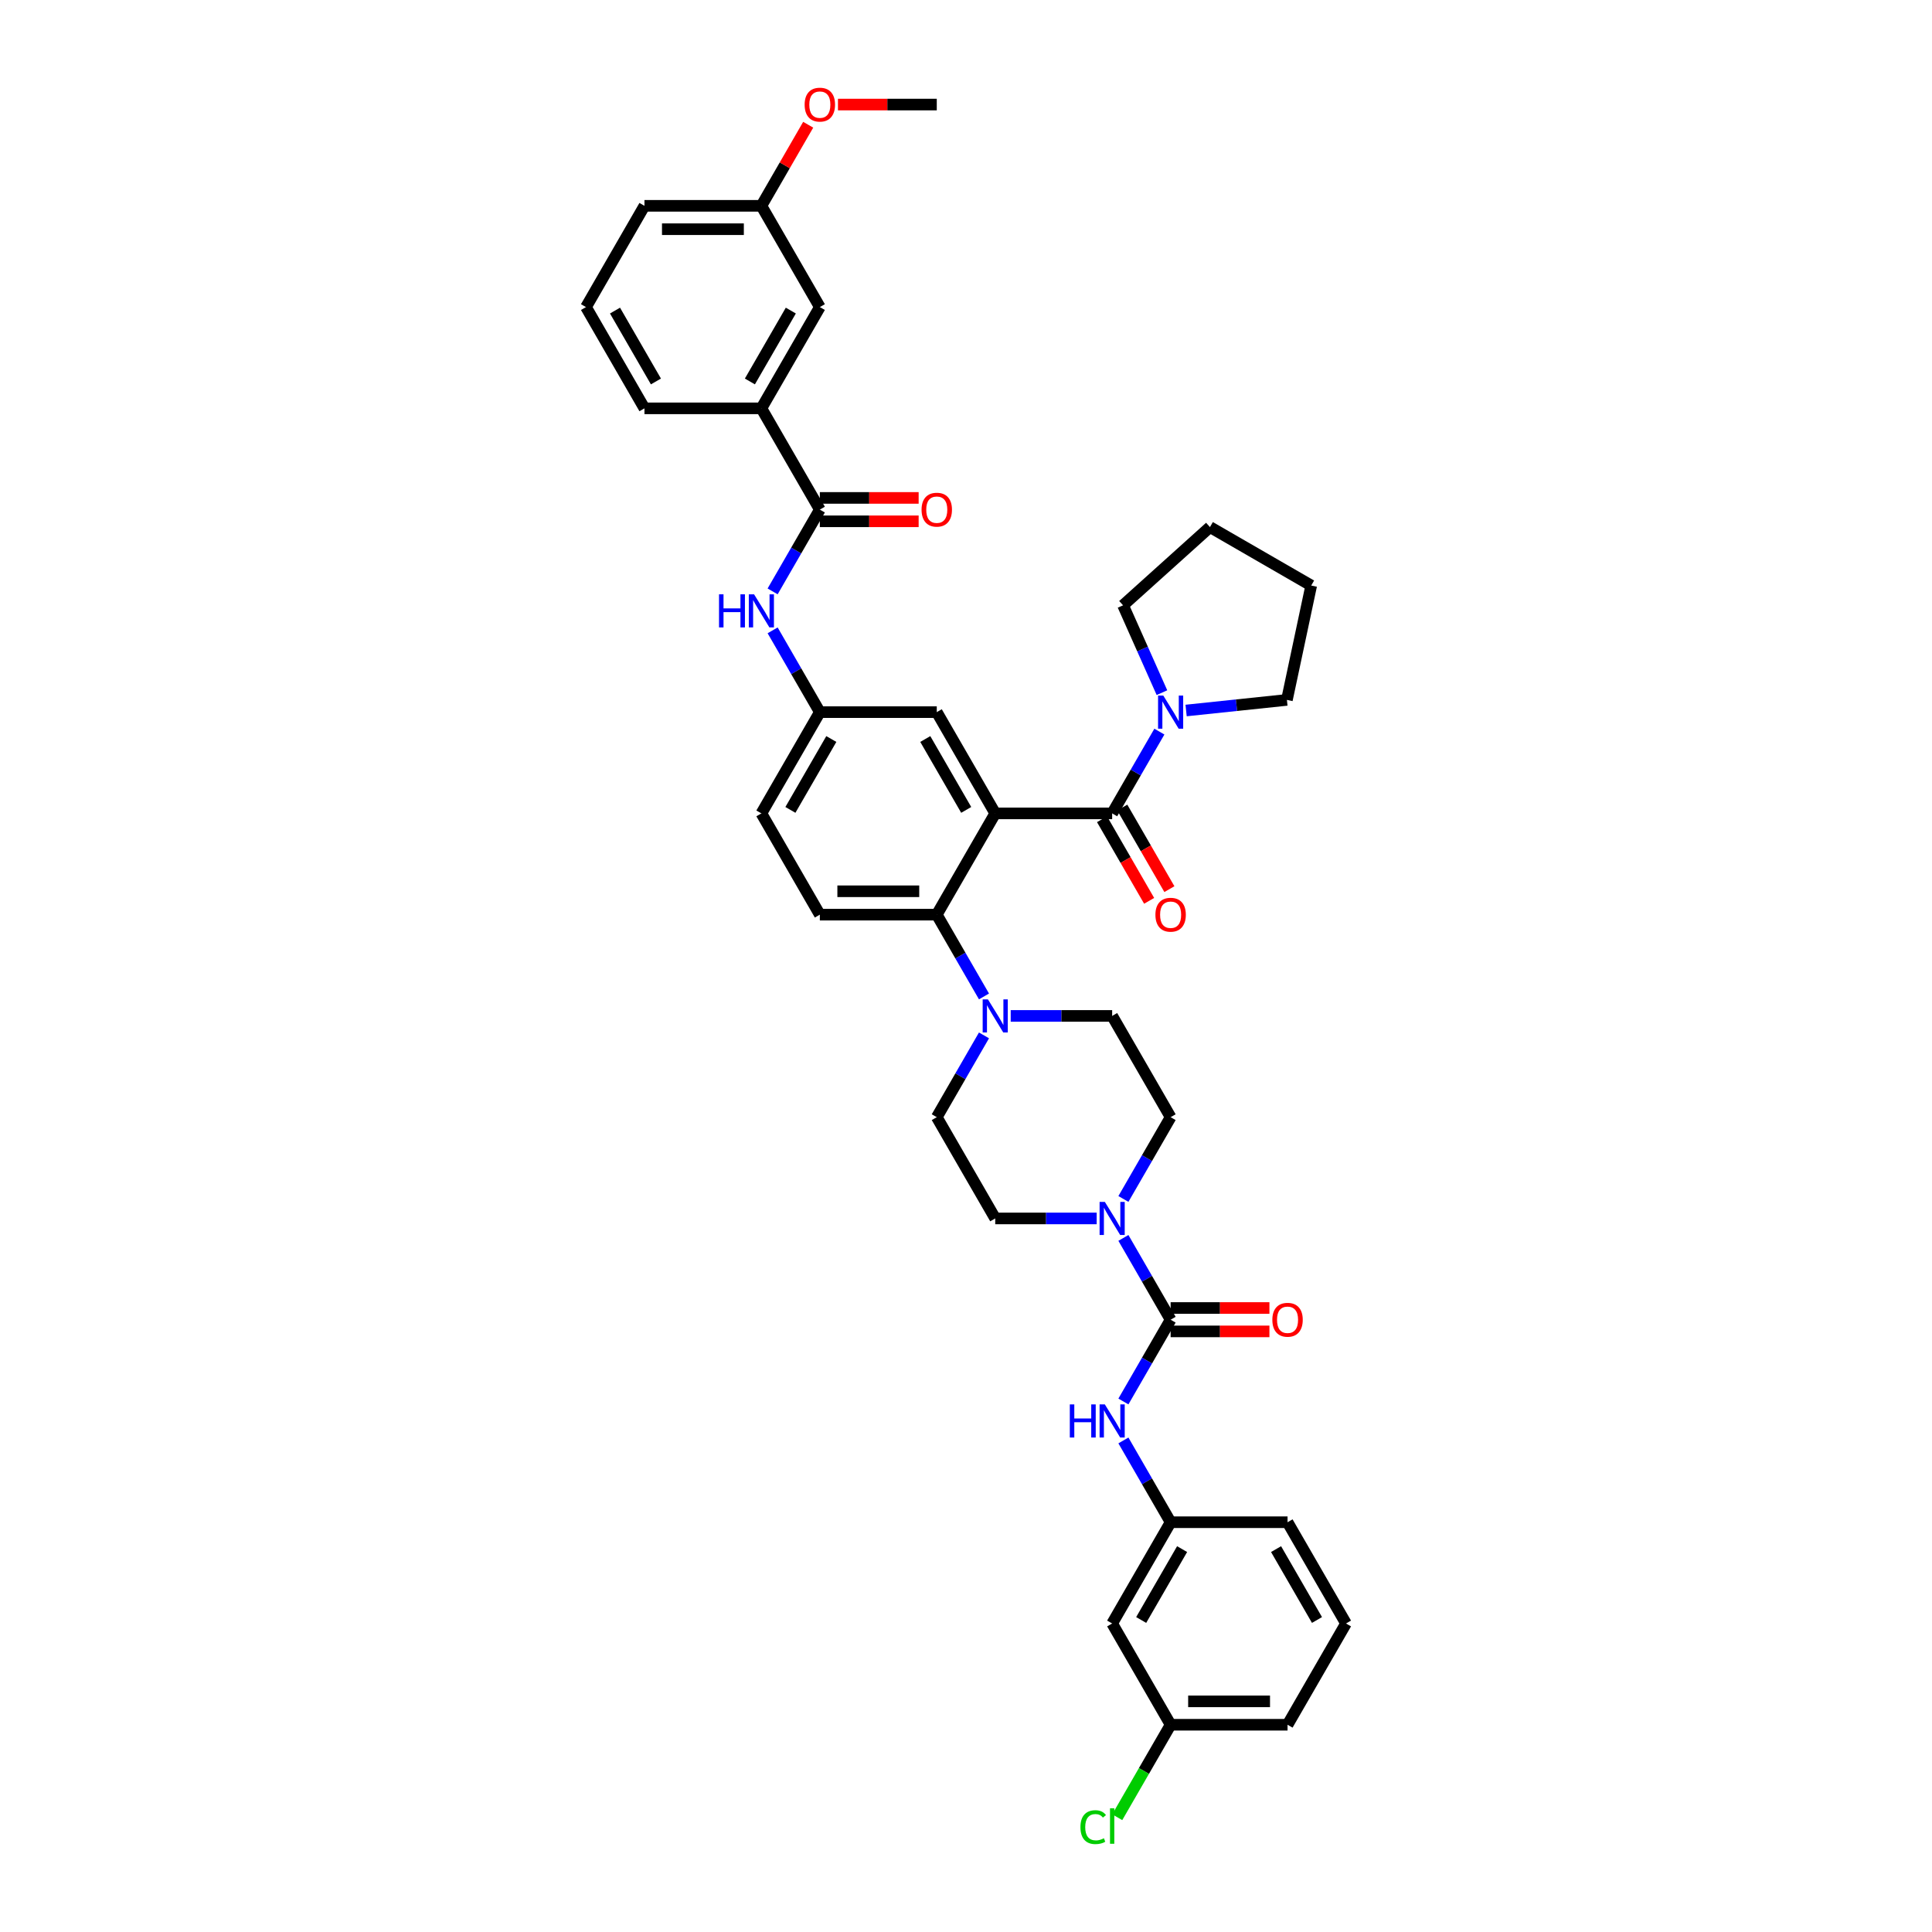 <?xml version='1.0' encoding='iso-8859-1'?>
<svg version='1.1' baseProfile='full'
              xmlns='http://www.w3.org/2000/svg'
                      xmlns:rdkit='http://www.rdkit.org/xml'
                      xmlns:xlink='http://www.w3.org/1999/xlink'
                  xml:space='preserve'
width='1000px' height='1000px' viewBox='0 0 1000 1000'>
<!-- END OF HEADER -->
<rect style='opacity:1.0;fill:#FFFFFF;stroke:none' width='1000' height='1000' x='0' y='0'> </rect>
<path class='bond-0' d='M 399.909,306.103 L 412.129,284.938' style='fill:none;fill-rule:evenodd;stroke:#0000FF;stroke-width:6px;stroke-linecap:butt;stroke-linejoin:miter;stroke-opacity:1' />
<path class='bond-0' d='M 412.129,284.938 L 424.349,263.773' style='fill:none;fill-rule:evenodd;stroke:#000000;stroke-width:6px;stroke-linecap:butt;stroke-linejoin:miter;stroke-opacity:1' />
<path class='bond-1' d='M 399.909,326.269 L 412.129,347.434' style='fill:none;fill-rule:evenodd;stroke:#0000FF;stroke-width:6px;stroke-linecap:butt;stroke-linejoin:miter;stroke-opacity:1' />
<path class='bond-1' d='M 412.129,347.434 L 424.349,368.599' style='fill:none;fill-rule:evenodd;stroke:#000000;stroke-width:6px;stroke-linecap:butt;stroke-linejoin:miter;stroke-opacity:1' />
<path class='bond-2' d='M 394.088,211.36 L 424.349,158.947' style='fill:none;fill-rule:evenodd;stroke:#000000;stroke-width:6px;stroke-linecap:butt;stroke-linejoin:miter;stroke-opacity:1' />
<path class='bond-2' d='M 388.144,197.446 L 409.327,160.757' style='fill:none;fill-rule:evenodd;stroke:#000000;stroke-width:6px;stroke-linecap:butt;stroke-linejoin:miter;stroke-opacity:1' />
<path class='bond-3' d='M 394.088,211.36 L 333.567,211.36' style='fill:none;fill-rule:evenodd;stroke:#000000;stroke-width:6px;stroke-linecap:butt;stroke-linejoin:miter;stroke-opacity:1' />
<path class='bond-4' d='M 394.088,211.36 L 424.349,263.773' style='fill:none;fill-rule:evenodd;stroke:#000000;stroke-width:6px;stroke-linecap:butt;stroke-linejoin:miter;stroke-opacity:1' />
<path class='bond-5' d='M 424.349,269.825 L 449.919,269.825' style='fill:none;fill-rule:evenodd;stroke:#000000;stroke-width:6px;stroke-linecap:butt;stroke-linejoin:miter;stroke-opacity:1' />
<path class='bond-5' d='M 449.919,269.825 L 475.489,269.825' style='fill:none;fill-rule:evenodd;stroke:#FF0000;stroke-width:6px;stroke-linecap:butt;stroke-linejoin:miter;stroke-opacity:1' />
<path class='bond-5' d='M 424.349,257.721 L 449.919,257.721' style='fill:none;fill-rule:evenodd;stroke:#000000;stroke-width:6px;stroke-linecap:butt;stroke-linejoin:miter;stroke-opacity:1' />
<path class='bond-5' d='M 449.919,257.721 L 475.489,257.721' style='fill:none;fill-rule:evenodd;stroke:#FF0000;stroke-width:6px;stroke-linecap:butt;stroke-linejoin:miter;stroke-opacity:1' />
<path class='bond-6' d='M 424.349,158.947 L 394.088,106.534' style='fill:none;fill-rule:evenodd;stroke:#000000;stroke-width:6px;stroke-linecap:butt;stroke-linejoin:miter;stroke-opacity:1' />
<path class='bond-7' d='M 575.651,840.315 L 605.912,787.902' style='fill:none;fill-rule:evenodd;stroke:#000000;stroke-width:6px;stroke-linecap:butt;stroke-linejoin:miter;stroke-opacity:1' />
<path class='bond-7' d='M 590.673,838.505 L 611.856,801.816' style='fill:none;fill-rule:evenodd;stroke:#000000;stroke-width:6px;stroke-linecap:butt;stroke-linejoin:miter;stroke-opacity:1' />
<path class='bond-8' d='M 575.651,840.315 L 605.912,892.728' style='fill:none;fill-rule:evenodd;stroke:#000000;stroke-width:6px;stroke-linecap:butt;stroke-linejoin:miter;stroke-opacity:1' />
<path class='bond-9' d='M 581.473,620.58 L 593.692,599.415' style='fill:none;fill-rule:evenodd;stroke:#0000FF;stroke-width:6px;stroke-linecap:butt;stroke-linejoin:miter;stroke-opacity:1' />
<path class='bond-9' d='M 593.692,599.415 L 605.912,578.25' style='fill:none;fill-rule:evenodd;stroke:#000000;stroke-width:6px;stroke-linecap:butt;stroke-linejoin:miter;stroke-opacity:1' />
<path class='bond-10' d='M 581.473,640.746 L 593.692,661.911' style='fill:none;fill-rule:evenodd;stroke:#0000FF;stroke-width:6px;stroke-linecap:butt;stroke-linejoin:miter;stroke-opacity:1' />
<path class='bond-10' d='M 593.692,661.911 L 605.912,683.076' style='fill:none;fill-rule:evenodd;stroke:#000000;stroke-width:6px;stroke-linecap:butt;stroke-linejoin:miter;stroke-opacity:1' />
<path class='bond-11' d='M 567.638,630.663 L 541.384,630.663' style='fill:none;fill-rule:evenodd;stroke:#0000FF;stroke-width:6px;stroke-linecap:butt;stroke-linejoin:miter;stroke-opacity:1' />
<path class='bond-11' d='M 541.384,630.663 L 515.13,630.663' style='fill:none;fill-rule:evenodd;stroke:#000000;stroke-width:6px;stroke-linecap:butt;stroke-linejoin:miter;stroke-opacity:1' />
<path class='bond-12' d='M 605.912,683.076 L 593.692,704.241' style='fill:none;fill-rule:evenodd;stroke:#000000;stroke-width:6px;stroke-linecap:butt;stroke-linejoin:miter;stroke-opacity:1' />
<path class='bond-12' d='M 593.692,704.241 L 581.473,725.406' style='fill:none;fill-rule:evenodd;stroke:#0000FF;stroke-width:6px;stroke-linecap:butt;stroke-linejoin:miter;stroke-opacity:1' />
<path class='bond-13' d='M 605.912,689.128 L 631.482,689.128' style='fill:none;fill-rule:evenodd;stroke:#000000;stroke-width:6px;stroke-linecap:butt;stroke-linejoin:miter;stroke-opacity:1' />
<path class='bond-13' d='M 631.482,689.128 L 657.053,689.128' style='fill:none;fill-rule:evenodd;stroke:#FF0000;stroke-width:6px;stroke-linecap:butt;stroke-linejoin:miter;stroke-opacity:1' />
<path class='bond-13' d='M 605.912,677.024 L 631.482,677.024' style='fill:none;fill-rule:evenodd;stroke:#000000;stroke-width:6px;stroke-linecap:butt;stroke-linejoin:miter;stroke-opacity:1' />
<path class='bond-13' d='M 631.482,677.024 L 657.053,677.024' style='fill:none;fill-rule:evenodd;stroke:#FF0000;stroke-width:6px;stroke-linecap:butt;stroke-linejoin:miter;stroke-opacity:1' />
<path class='bond-14' d='M 581.473,745.572 L 593.692,766.737' style='fill:none;fill-rule:evenodd;stroke:#0000FF;stroke-width:6px;stroke-linecap:butt;stroke-linejoin:miter;stroke-opacity:1' />
<path class='bond-14' d='M 593.692,766.737 L 605.912,787.902' style='fill:none;fill-rule:evenodd;stroke:#000000;stroke-width:6px;stroke-linecap:butt;stroke-linejoin:miter;stroke-opacity:1' />
<path class='bond-15' d='M 605.912,787.902 L 666.433,787.902' style='fill:none;fill-rule:evenodd;stroke:#000000;stroke-width:6px;stroke-linecap:butt;stroke-linejoin:miter;stroke-opacity:1' />
<path class='bond-16' d='M 605.912,892.728 L 592.095,916.659' style='fill:none;fill-rule:evenodd;stroke:#000000;stroke-width:6px;stroke-linecap:butt;stroke-linejoin:miter;stroke-opacity:1' />
<path class='bond-16' d='M 592.095,916.659 L 578.278,940.591' style='fill:none;fill-rule:evenodd;stroke:#00CC00;stroke-width:6px;stroke-linecap:butt;stroke-linejoin:miter;stroke-opacity:1' />
<path class='bond-17' d='M 605.912,892.728 L 666.433,892.728' style='fill:none;fill-rule:evenodd;stroke:#000000;stroke-width:6px;stroke-linecap:butt;stroke-linejoin:miter;stroke-opacity:1' />
<path class='bond-17' d='M 614.99,880.623 L 657.355,880.623' style='fill:none;fill-rule:evenodd;stroke:#000000;stroke-width:6px;stroke-linecap:butt;stroke-linejoin:miter;stroke-opacity:1' />
<path class='bond-18' d='M 605.912,578.25 L 575.652,525.837' style='fill:none;fill-rule:evenodd;stroke:#000000;stroke-width:6px;stroke-linecap:butt;stroke-linejoin:miter;stroke-opacity:1' />
<path class='bond-19' d='M 523.143,525.837 L 549.397,525.837' style='fill:none;fill-rule:evenodd;stroke:#0000FF;stroke-width:6px;stroke-linecap:butt;stroke-linejoin:miter;stroke-opacity:1' />
<path class='bond-19' d='M 549.397,525.837 L 575.652,525.837' style='fill:none;fill-rule:evenodd;stroke:#000000;stroke-width:6px;stroke-linecap:butt;stroke-linejoin:miter;stroke-opacity:1' />
<path class='bond-20' d='M 509.309,515.754 L 497.089,494.589' style='fill:none;fill-rule:evenodd;stroke:#0000FF;stroke-width:6px;stroke-linecap:butt;stroke-linejoin:miter;stroke-opacity:1' />
<path class='bond-20' d='M 497.089,494.589 L 484.87,473.424' style='fill:none;fill-rule:evenodd;stroke:#000000;stroke-width:6px;stroke-linecap:butt;stroke-linejoin:miter;stroke-opacity:1' />
<path class='bond-21' d='M 509.309,535.92 L 497.089,557.085' style='fill:none;fill-rule:evenodd;stroke:#0000FF;stroke-width:6px;stroke-linecap:butt;stroke-linejoin:miter;stroke-opacity:1' />
<path class='bond-21' d='M 497.089,557.085 L 484.87,578.25' style='fill:none;fill-rule:evenodd;stroke:#000000;stroke-width:6px;stroke-linecap:butt;stroke-linejoin:miter;stroke-opacity:1' />
<path class='bond-22' d='M 570.41,424.038 L 582.602,445.154' style='fill:none;fill-rule:evenodd;stroke:#000000;stroke-width:6px;stroke-linecap:butt;stroke-linejoin:miter;stroke-opacity:1' />
<path class='bond-22' d='M 582.602,445.154 L 594.794,466.271' style='fill:none;fill-rule:evenodd;stroke:#FF0000;stroke-width:6px;stroke-linecap:butt;stroke-linejoin:miter;stroke-opacity:1' />
<path class='bond-22' d='M 580.893,417.985 L 593.084,439.102' style='fill:none;fill-rule:evenodd;stroke:#000000;stroke-width:6px;stroke-linecap:butt;stroke-linejoin:miter;stroke-opacity:1' />
<path class='bond-22' d='M 593.084,439.102 L 605.276,460.219' style='fill:none;fill-rule:evenodd;stroke:#FF0000;stroke-width:6px;stroke-linecap:butt;stroke-linejoin:miter;stroke-opacity:1' />
<path class='bond-23' d='M 575.652,421.011 L 587.871,399.846' style='fill:none;fill-rule:evenodd;stroke:#000000;stroke-width:6px;stroke-linecap:butt;stroke-linejoin:miter;stroke-opacity:1' />
<path class='bond-23' d='M 587.871,399.846 L 600.091,378.681' style='fill:none;fill-rule:evenodd;stroke:#0000FF;stroke-width:6px;stroke-linecap:butt;stroke-linejoin:miter;stroke-opacity:1' />
<path class='bond-24' d='M 575.652,421.011 L 515.13,421.011' style='fill:none;fill-rule:evenodd;stroke:#000000;stroke-width:6px;stroke-linecap:butt;stroke-linejoin:miter;stroke-opacity:1' />
<path class='bond-25' d='M 613.925,367.756 L 640.013,365.014' style='fill:none;fill-rule:evenodd;stroke:#0000FF;stroke-width:6px;stroke-linecap:butt;stroke-linejoin:miter;stroke-opacity:1' />
<path class='bond-25' d='M 640.013,365.014 L 666.102,362.272' style='fill:none;fill-rule:evenodd;stroke:#000000;stroke-width:6px;stroke-linecap:butt;stroke-linejoin:miter;stroke-opacity:1' />
<path class='bond-26' d='M 601.423,358.516 L 591.359,335.913' style='fill:none;fill-rule:evenodd;stroke:#0000FF;stroke-width:6px;stroke-linecap:butt;stroke-linejoin:miter;stroke-opacity:1' />
<path class='bond-26' d='M 591.359,335.913 L 581.296,313.31' style='fill:none;fill-rule:evenodd;stroke:#000000;stroke-width:6px;stroke-linecap:butt;stroke-linejoin:miter;stroke-opacity:1' />
<path class='bond-27' d='M 666.102,362.272 L 678.685,303.074' style='fill:none;fill-rule:evenodd;stroke:#000000;stroke-width:6px;stroke-linecap:butt;stroke-linejoin:miter;stroke-opacity:1' />
<path class='bond-28' d='M 581.296,313.31 L 626.272,272.813' style='fill:none;fill-rule:evenodd;stroke:#000000;stroke-width:6px;stroke-linecap:butt;stroke-linejoin:miter;stroke-opacity:1' />
<path class='bond-29' d='M 515.13,421.011 L 484.87,368.599' style='fill:none;fill-rule:evenodd;stroke:#000000;stroke-width:6px;stroke-linecap:butt;stroke-linejoin:miter;stroke-opacity:1' />
<path class='bond-29' d='M 500.109,419.202 L 478.926,382.513' style='fill:none;fill-rule:evenodd;stroke:#000000;stroke-width:6px;stroke-linecap:butt;stroke-linejoin:miter;stroke-opacity:1' />
<path class='bond-30' d='M 515.13,421.011 L 484.87,473.424' style='fill:none;fill-rule:evenodd;stroke:#000000;stroke-width:6px;stroke-linecap:butt;stroke-linejoin:miter;stroke-opacity:1' />
<path class='bond-31' d='M 484.87,368.599 L 424.349,368.599' style='fill:none;fill-rule:evenodd;stroke:#000000;stroke-width:6px;stroke-linecap:butt;stroke-linejoin:miter;stroke-opacity:1' />
<path class='bond-32' d='M 484.87,473.424 L 424.349,473.424' style='fill:none;fill-rule:evenodd;stroke:#000000;stroke-width:6px;stroke-linecap:butt;stroke-linejoin:miter;stroke-opacity:1' />
<path class='bond-32' d='M 475.792,461.32 L 433.427,461.32' style='fill:none;fill-rule:evenodd;stroke:#000000;stroke-width:6px;stroke-linecap:butt;stroke-linejoin:miter;stroke-opacity:1' />
<path class='bond-33' d='M 424.349,368.599 L 394.088,421.011' style='fill:none;fill-rule:evenodd;stroke:#000000;stroke-width:6px;stroke-linecap:butt;stroke-linejoin:miter;stroke-opacity:1' />
<path class='bond-33' d='M 430.292,382.513 L 409.11,419.202' style='fill:none;fill-rule:evenodd;stroke:#000000;stroke-width:6px;stroke-linecap:butt;stroke-linejoin:miter;stroke-opacity:1' />
<path class='bond-34' d='M 424.349,473.424 L 394.088,421.011' style='fill:none;fill-rule:evenodd;stroke:#000000;stroke-width:6px;stroke-linecap:butt;stroke-linejoin:miter;stroke-opacity:1' />
<path class='bond-35' d='M 678.685,303.074 L 626.272,272.813' style='fill:none;fill-rule:evenodd;stroke:#000000;stroke-width:6px;stroke-linecap:butt;stroke-linejoin:miter;stroke-opacity:1' />
<path class='bond-36' d='M 484.87,578.25 L 515.13,630.663' style='fill:none;fill-rule:evenodd;stroke:#000000;stroke-width:6px;stroke-linecap:butt;stroke-linejoin:miter;stroke-opacity:1' />
<path class='bond-37' d='M 696.694,840.315 L 666.433,787.902' style='fill:none;fill-rule:evenodd;stroke:#000000;stroke-width:6px;stroke-linecap:butt;stroke-linejoin:miter;stroke-opacity:1' />
<path class='bond-37' d='M 681.672,838.505 L 660.49,801.816' style='fill:none;fill-rule:evenodd;stroke:#000000;stroke-width:6px;stroke-linecap:butt;stroke-linejoin:miter;stroke-opacity:1' />
<path class='bond-38' d='M 696.694,840.315 L 666.433,892.728' style='fill:none;fill-rule:evenodd;stroke:#000000;stroke-width:6px;stroke-linecap:butt;stroke-linejoin:miter;stroke-opacity:1' />
<path class='bond-39' d='M 394.088,106.534 L 406.203,85.551' style='fill:none;fill-rule:evenodd;stroke:#000000;stroke-width:6px;stroke-linecap:butt;stroke-linejoin:miter;stroke-opacity:1' />
<path class='bond-39' d='M 406.203,85.551 L 418.318,64.567' style='fill:none;fill-rule:evenodd;stroke:#FF0000;stroke-width:6px;stroke-linecap:butt;stroke-linejoin:miter;stroke-opacity:1' />
<path class='bond-40' d='M 394.088,106.534 L 333.567,106.534' style='fill:none;fill-rule:evenodd;stroke:#000000;stroke-width:6px;stroke-linecap:butt;stroke-linejoin:miter;stroke-opacity:1' />
<path class='bond-40' d='M 385.01,118.638 L 342.645,118.638' style='fill:none;fill-rule:evenodd;stroke:#000000;stroke-width:6px;stroke-linecap:butt;stroke-linejoin:miter;stroke-opacity:1' />
<path class='bond-41' d='M 433.729,54.121 L 459.299,54.121' style='fill:none;fill-rule:evenodd;stroke:#FF0000;stroke-width:6px;stroke-linecap:butt;stroke-linejoin:miter;stroke-opacity:1' />
<path class='bond-41' d='M 459.299,54.121 L 484.87,54.121' style='fill:none;fill-rule:evenodd;stroke:#000000;stroke-width:6px;stroke-linecap:butt;stroke-linejoin:miter;stroke-opacity:1' />
<path class='bond-42' d='M 333.567,211.36 L 303.306,158.947' style='fill:none;fill-rule:evenodd;stroke:#000000;stroke-width:6px;stroke-linecap:butt;stroke-linejoin:miter;stroke-opacity:1' />
<path class='bond-42' d='M 339.51,197.446 L 318.328,160.757' style='fill:none;fill-rule:evenodd;stroke:#000000;stroke-width:6px;stroke-linecap:butt;stroke-linejoin:miter;stroke-opacity:1' />
<path class='bond-43' d='M 303.306,158.947 L 333.567,106.534' style='fill:none;fill-rule:evenodd;stroke:#000000;stroke-width:6px;stroke-linecap:butt;stroke-linejoin:miter;stroke-opacity:1' />
<path  class='atom-0' d='M 372.167 307.616
L 374.491 307.616
L 374.491 314.903
L 383.255 314.903
L 383.255 307.616
L 385.579 307.616
L 385.579 324.755
L 383.255 324.755
L 383.255 316.839
L 374.491 316.839
L 374.491 324.755
L 372.167 324.755
L 372.167 307.616
' fill='#0000FF'/>
<path  class='atom-0' d='M 390.299 307.616
L 395.916 316.694
Q 396.472 317.59, 397.368 319.212
Q 398.264 320.834, 398.312 320.931
L 398.312 307.616
L 400.588 307.616
L 400.588 324.755
L 398.24 324.755
L 392.212 314.83
Q 391.51 313.668, 390.759 312.337
Q 390.033 311.005, 389.815 310.594
L 389.815 324.755
L 387.588 324.755
L 387.588 307.616
L 390.299 307.616
' fill='#0000FF'/>
<path  class='atom-3' d='M 477.002 263.821
Q 477.002 259.706, 479.035 257.406
Q 481.069 255.106, 484.87 255.106
Q 488.67 255.106, 490.704 257.406
Q 492.737 259.706, 492.737 263.821
Q 492.737 267.985, 490.68 270.357
Q 488.622 272.706, 484.87 272.706
Q 481.093 272.706, 479.035 270.357
Q 477.002 268.009, 477.002 263.821
M 484.87 270.769
Q 487.484 270.769, 488.888 269.026
Q 490.317 267.259, 490.317 263.821
Q 490.317 260.456, 488.888 258.762
Q 487.484 257.043, 484.87 257.043
Q 482.255 257.043, 480.827 258.737
Q 479.423 260.432, 479.423 263.821
Q 479.423 267.283, 480.827 269.026
Q 482.255 270.769, 484.87 270.769
' fill='#FF0000'/>
<path  class='atom-6' d='M 571.863 622.093
L 577.479 631.171
Q 578.036 632.067, 578.932 633.689
Q 579.827 635.311, 579.876 635.408
L 579.876 622.093
L 582.151 622.093
L 582.151 639.233
L 579.803 639.233
L 573.775 629.307
Q 573.073 628.145, 572.323 626.814
Q 571.597 625.482, 571.379 625.071
L 571.379 639.233
L 569.152 639.233
L 569.152 622.093
L 571.863 622.093
' fill='#0000FF'/>
<path  class='atom-8' d='M 553.731 726.919
L 556.055 726.919
L 556.055 734.206
L 564.818 734.206
L 564.818 726.919
L 567.142 726.919
L 567.142 744.059
L 564.818 744.059
L 564.818 736.142
L 556.055 736.142
L 556.055 744.059
L 553.731 744.059
L 553.731 726.919
' fill='#0000FF'/>
<path  class='atom-8' d='M 571.863 726.919
L 577.479 735.997
Q 578.036 736.893, 578.932 738.515
Q 579.827 740.137, 579.876 740.234
L 579.876 726.919
L 582.151 726.919
L 582.151 744.059
L 579.803 744.059
L 573.775 734.133
Q 573.073 732.971, 572.323 731.64
Q 571.597 730.308, 571.379 729.897
L 571.379 744.059
L 569.152 744.059
L 569.152 726.919
L 571.863 726.919
' fill='#0000FF'/>
<path  class='atom-9' d='M 658.566 683.124
Q 658.566 679.009, 660.599 676.709
Q 662.633 674.409, 666.433 674.409
Q 670.234 674.409, 672.268 676.709
Q 674.301 679.009, 674.301 683.124
Q 674.301 687.288, 672.243 689.661
Q 670.186 692.009, 666.433 692.009
Q 662.657 692.009, 660.599 689.661
Q 658.566 687.312, 658.566 683.124
M 666.433 690.072
Q 669.048 690.072, 670.452 688.329
Q 671.88 686.562, 671.88 683.124
Q 671.88 679.759, 670.452 678.065
Q 669.048 676.346, 666.433 676.346
Q 663.819 676.346, 662.39 678.041
Q 660.986 679.735, 660.986 683.124
Q 660.986 686.586, 662.39 688.329
Q 663.819 690.072, 666.433 690.072
' fill='#FF0000'/>
<path  class='atom-13' d='M 511.342 517.267
L 516.958 526.346
Q 517.515 527.241, 518.411 528.863
Q 519.306 530.485, 519.355 530.582
L 519.355 517.267
L 521.63 517.267
L 521.63 534.407
L 519.282 534.407
L 513.254 524.482
Q 512.552 523.32, 511.802 521.988
Q 511.075 520.657, 510.858 520.245
L 510.858 534.407
L 508.63 534.407
L 508.63 517.267
L 511.342 517.267
' fill='#0000FF'/>
<path  class='atom-16' d='M 598.044 473.473
Q 598.044 469.357, 600.078 467.058
Q 602.111 464.758, 605.912 464.758
Q 609.713 464.758, 611.746 467.058
Q 613.78 469.357, 613.78 473.473
Q 613.78 477.637, 611.722 480.009
Q 609.664 482.357, 605.912 482.357
Q 602.136 482.357, 600.078 480.009
Q 598.044 477.661, 598.044 473.473
M 605.912 480.421
Q 608.527 480.421, 609.931 478.678
Q 611.359 476.91, 611.359 473.473
Q 611.359 470.108, 609.931 468.413
Q 608.527 466.694, 605.912 466.694
Q 603.298 466.694, 601.869 468.389
Q 600.465 470.084, 600.465 473.473
Q 600.465 476.935, 601.869 478.678
Q 603.298 480.421, 605.912 480.421
' fill='#FF0000'/>
<path  class='atom-17' d='M 602.123 360.029
L 607.74 369.107
Q 608.297 370.003, 609.192 371.625
Q 610.088 373.247, 610.136 373.343
L 610.136 360.029
L 612.412 360.029
L 612.412 377.168
L 610.064 377.168
L 604.036 367.243
Q 603.334 366.081, 602.583 364.749
Q 601.857 363.418, 601.639 363.006
L 601.639 377.168
L 599.412 377.168
L 599.412 360.029
L 602.123 360.029
' fill='#0000FF'/>
<path  class='atom-30' d='M 559.238 945.734
Q 559.238 941.473, 561.223 939.246
Q 563.233 936.994, 567.033 936.994
Q 570.568 936.994, 572.456 939.488
L 570.858 940.795
Q 569.478 938.979, 567.033 938.979
Q 564.443 938.979, 563.063 940.722
Q 561.707 942.441, 561.707 945.734
Q 561.707 949.123, 563.112 950.866
Q 564.54 952.609, 567.3 952.609
Q 569.188 952.609, 571.391 951.471
L 572.069 953.287
Q 571.173 953.868, 569.817 954.207
Q 568.462 954.545, 566.961 954.545
Q 563.233 954.545, 561.223 952.27
Q 559.238 949.994, 559.238 945.734
' fill='#00CC00'/>
<path  class='atom-30' d='M 574.538 935.953
L 576.765 935.953
L 576.765 954.328
L 574.538 954.328
L 574.538 935.953
' fill='#00CC00'/>
<path  class='atom-35' d='M 416.481 54.17
Q 416.481 50.054, 418.514 47.754
Q 420.548 45.455, 424.349 45.455
Q 428.149 45.455, 430.183 47.754
Q 432.216 50.054, 432.216 54.17
Q 432.216 58.334, 430.159 60.706
Q 428.101 63.054, 424.349 63.054
Q 420.572 63.054, 418.514 60.706
Q 416.481 58.358, 416.481 54.17
M 424.349 61.117
Q 426.963 61.117, 428.367 59.374
Q 429.795 57.607, 429.795 54.17
Q 429.795 50.805, 428.367 49.11
Q 426.963 47.391, 424.349 47.391
Q 421.734 47.391, 420.306 49.086
Q 418.902 50.78, 418.902 54.17
Q 418.902 57.631, 420.306 59.374
Q 421.734 61.117, 424.349 61.117
' fill='#FF0000'/>
</svg>
